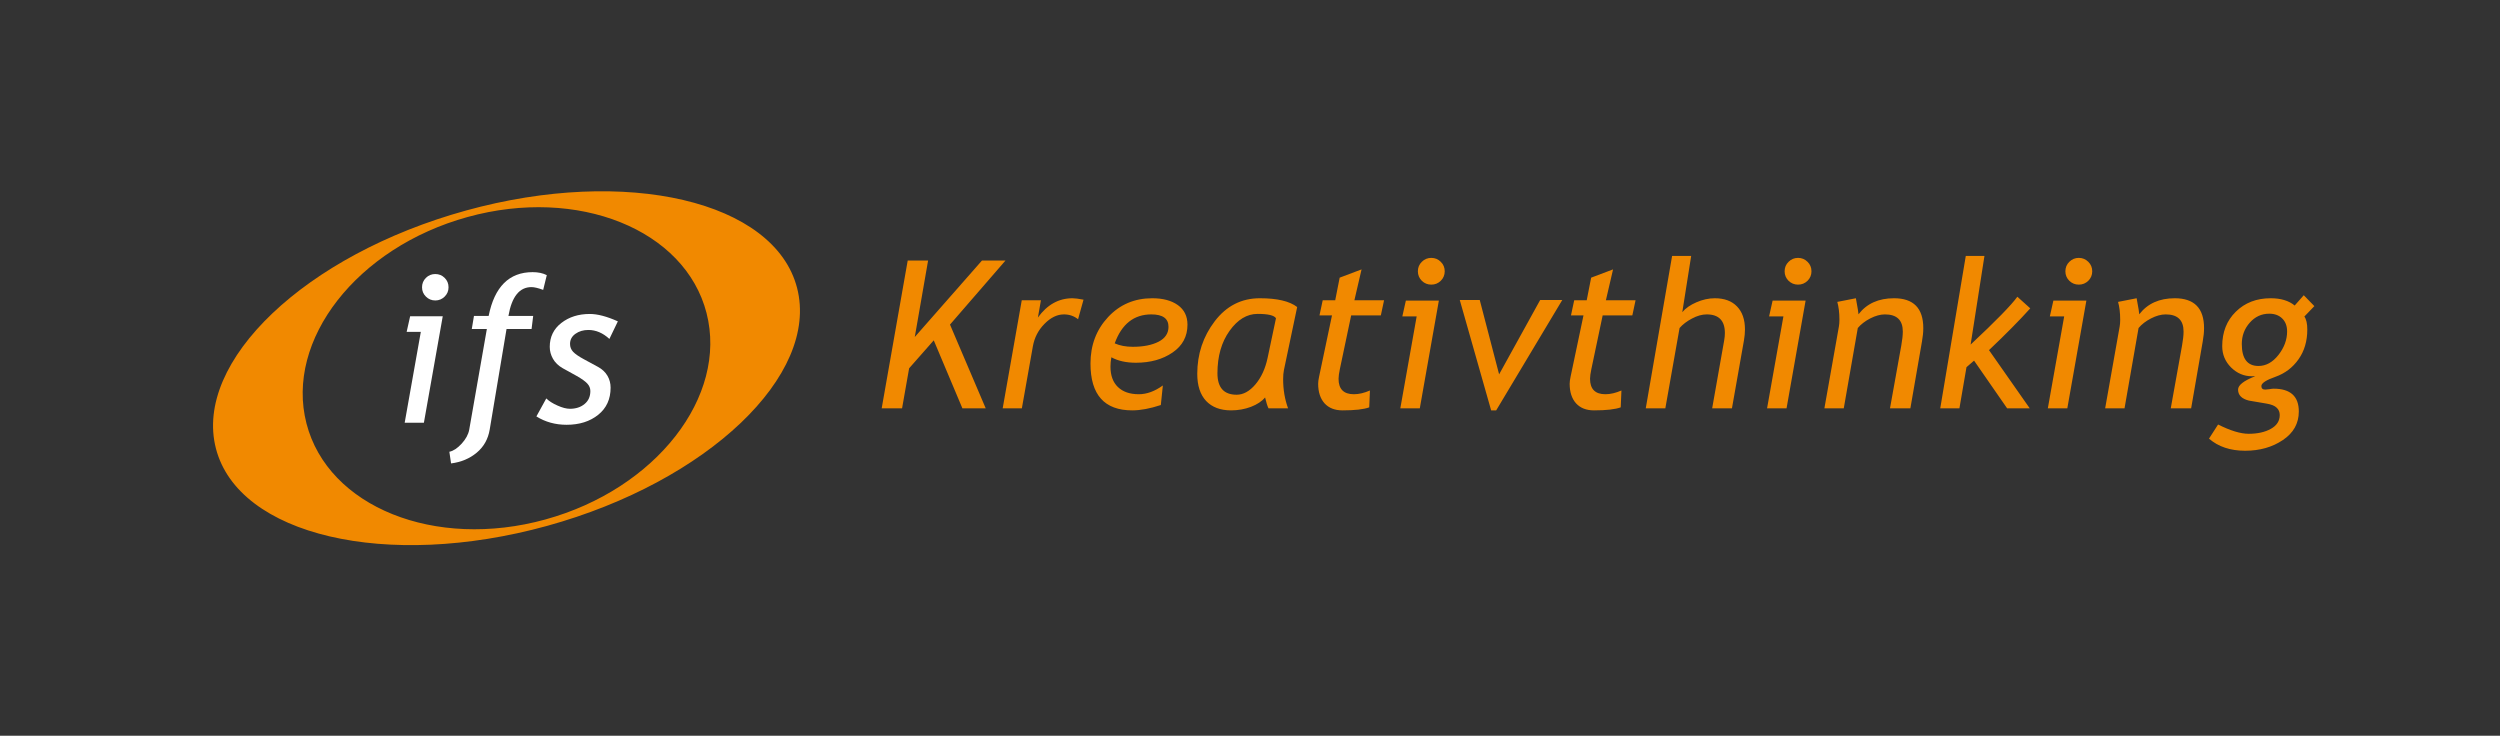 <svg width="700" height="206" viewBox="0 0 700 206" fill="none" xmlns="http://www.w3.org/2000/svg">
<rect x="0" y="0" width="700" height="206" fill="#333333" stroke="none"/>
<path d="M269.476 114.34L261.451 95.294L254.556 103.122L252.578 114.34H246.87L254.16 72.942H259.868L256.138 94.362L274.958 72.942H281.542L266 90.886L276.004 114.34H269.476ZM301.86 89.388C300.73 88.484 299.411 88.032 297.904 88.032C296.001 88.032 294.183 88.917 292.45 90.688C290.717 92.44 289.634 94.541 289.2 96.99L286.12 114.34H280.751L286.092 84.076H291.461L290.613 88.908C293.213 85.31 296.444 83.51 300.306 83.51C300.965 83.51 301.992 83.642 303.386 83.906L301.86 89.388ZM311.185 100.041C311.016 100.946 310.931 101.812 310.931 102.641C310.931 105.128 311.628 107.04 313.022 108.378C314.416 109.715 316.366 110.384 318.871 110.384C321.094 110.384 323.336 109.564 325.597 107.925L325.032 113.408C322.017 114.406 319.352 114.905 317.034 114.905C309.235 114.905 305.336 110.535 305.336 101.793C305.336 96.65 306.975 92.318 310.253 88.795C313.53 85.272 317.656 83.51 322.63 83.51C325.625 83.51 328.017 84.151 329.807 85.432C331.597 86.713 332.492 88.54 332.492 90.914C332.492 94.211 331.098 96.811 328.309 98.713C325.521 100.616 322.102 101.567 318.052 101.567C315.339 101.567 313.05 101.059 311.185 100.041ZM312.118 96.142C313.549 96.782 315.235 97.103 317.176 97.103C320.115 97.103 322.517 96.632 324.382 95.69C326.247 94.729 327.179 93.335 327.179 91.507C327.179 89.19 325.578 88.032 322.375 88.032C317.496 88.032 314.077 90.735 312.118 96.142ZM363.208 85.969L359.506 103.574C359.356 104.29 359.28 105.156 359.28 106.173C359.28 109.112 359.742 111.834 360.665 114.34H355.183C354.881 113.737 354.561 112.72 354.222 111.288C353.337 112.362 352.018 113.238 350.266 113.916C348.514 114.576 346.658 114.905 344.699 114.905C341.723 114.905 339.396 114.029 337.719 112.277C336.062 110.506 335.233 107.973 335.233 104.676C335.233 99.137 336.862 94.23 340.121 89.953C343.399 85.658 347.61 83.51 352.753 83.51C357.613 83.51 361.098 84.33 363.208 85.969ZM357.274 89.106C356.765 88.296 355.051 87.891 352.131 87.891C349.154 87.891 346.536 89.473 344.275 92.638C342.015 95.803 340.884 99.759 340.884 104.506C340.884 108.519 342.674 110.525 346.253 110.525C348.118 110.525 349.87 109.564 351.509 107.643C353.148 105.702 354.288 103.225 354.928 100.211L357.274 89.106ZM372.957 88.314H369.453L370.357 84.076H373.861L375.105 77.746L381.237 75.429L379.23 84.076H387.538L386.634 88.314H378.326L375.161 103.348C374.916 104.516 374.794 105.42 374.794 106.06C374.794 108.943 376.226 110.384 379.089 110.384C380.483 110.384 381.981 110.035 383.582 109.338L383.384 114.057C381.84 114.623 379.343 114.905 375.896 114.905C373.748 114.905 372.072 114.246 370.866 112.927C369.679 111.59 369.086 109.762 369.086 107.445C369.086 106.918 369.171 106.268 369.34 105.495L372.957 88.314ZM400.763 72.207C401.799 72.207 402.685 72.575 403.419 73.309C404.154 74.025 404.521 74.911 404.521 75.966C404.521 77.002 404.154 77.887 403.419 78.622C402.685 79.338 401.799 79.696 400.763 79.696C399.727 79.696 398.841 79.338 398.107 78.622C397.372 77.887 397.005 77.002 397.005 75.966C397.005 74.911 397.372 74.025 398.107 73.309C398.841 72.575 399.727 72.207 400.763 72.207ZM392.088 114.34L396.666 88.597H392.653L393.642 84.16H402.882L397.542 114.34H392.088ZM418.933 114.905H417.52L408.732 83.991H414.327L419.752 104.817L431.253 83.991H437.442L418.933 114.905ZM443.376 88.314H439.872L440.776 84.076H444.28L445.524 77.746L451.656 75.429L449.649 84.076H457.957L457.053 88.314H448.745L445.58 103.348C445.335 104.516 445.213 105.42 445.213 106.06C445.213 108.943 446.645 110.384 449.508 110.384C450.902 110.384 452.4 110.035 454.001 109.338L453.803 114.057C452.259 114.623 449.762 114.905 446.315 114.905C444.167 114.905 442.491 114.246 441.285 112.927C440.098 111.59 439.505 109.762 439.505 107.445C439.505 106.918 439.59 106.268 439.759 105.495L443.376 88.314ZM479.405 114.34L482.768 95.322C482.9 94.569 482.966 93.881 482.966 93.26C482.966 89.774 481.27 88.032 477.879 88.032C476.579 88.032 475.204 88.418 473.754 89.19C472.322 89.944 471.163 90.829 470.278 91.847L466.293 114.34H460.811L468.187 71.67H473.527L471.041 87.41C471.964 86.299 473.283 85.376 474.997 84.641C476.73 83.887 478.444 83.51 480.14 83.51C482.815 83.51 484.887 84.273 486.357 85.799C487.845 87.325 488.589 89.473 488.589 92.242C488.589 93.203 488.495 94.23 488.306 95.322L484.944 114.34H479.405ZM503.453 72.207C504.489 72.207 505.374 72.575 506.109 73.309C506.844 74.025 507.211 74.911 507.211 75.966C507.211 77.002 506.844 77.887 506.109 78.622C505.374 79.338 504.489 79.696 503.453 79.696C502.417 79.696 501.531 79.338 500.796 78.622C500.062 77.887 499.694 77.002 499.694 75.966C499.694 74.911 500.062 74.025 500.796 73.309C501.531 72.575 502.417 72.207 503.453 72.207ZM494.777 114.34L499.355 88.597H495.343L496.332 84.16H505.572L500.231 114.34H494.777ZM529.196 114.34L532.361 96.735C532.643 95.172 532.785 93.872 532.785 92.836C532.785 89.633 531.117 88.032 527.783 88.032C526.502 88.032 525.127 88.409 523.657 89.162C522.207 89.916 521.048 90.811 520.181 91.847L516.254 114.34H510.828L514.897 91.394C514.991 90.867 515.039 90.245 515.039 89.529C515.039 87.608 514.841 85.941 514.445 84.528L519.645 83.51C520.153 86.261 520.398 87.759 520.379 88.004C522.678 85.008 525.993 83.51 530.326 83.51C535.789 83.51 538.521 86.299 538.521 91.875C538.521 92.986 538.398 94.23 538.154 95.605L534.904 114.34H529.196ZM552.735 100.974L550.615 102.811L548.637 114.34H543.268L550.418 71.67H555.645L551.774 96.481C558.857 89.85 563.218 85.385 564.857 83.087L568.474 86.336C565.441 89.708 561.589 93.608 556.917 98.035L568.333 114.34H562.003L552.735 100.974ZM582.067 72.207C583.103 72.207 583.988 72.575 584.723 73.309C585.458 74.025 585.825 74.911 585.825 75.966C585.825 77.002 585.458 77.887 584.723 78.622C583.988 79.338 583.103 79.696 582.067 79.696C581.03 79.696 580.145 79.338 579.41 78.622C578.676 77.887 578.308 77.002 578.308 75.966C578.308 74.911 578.676 74.025 579.41 73.309C580.145 72.575 581.03 72.207 582.067 72.207ZM573.391 114.34L577.969 88.597H573.956L574.946 84.16H584.186L578.845 114.34H573.391ZM607.81 114.34L610.975 96.735C611.257 95.172 611.398 93.872 611.398 92.836C611.398 89.633 609.731 88.032 606.397 88.032C605.116 88.032 603.74 88.409 602.271 89.162C600.82 89.916 599.662 90.811 598.795 91.847L594.867 114.34H589.442L593.511 91.394C593.605 90.867 593.652 90.245 593.652 89.529C593.652 87.608 593.455 85.941 593.059 84.528L598.258 83.51C598.767 86.261 599.012 87.759 598.993 88.004C601.291 85.008 604.607 83.51 608.94 83.51C614.403 83.51 617.135 86.299 617.135 91.875C617.135 92.986 617.012 94.23 616.767 95.605L613.518 114.34H607.81ZM618.519 122.817L621.063 118.861C624.51 120.594 627.364 121.461 629.625 121.461C632.112 121.461 634.184 121 635.842 120.076C637.499 119.153 638.328 117.863 638.328 116.205C638.328 115.376 638.046 114.698 637.481 114.17C636.934 113.624 635.992 113.238 634.655 113.012L629.681 112.164C627.666 111.656 626.658 110.629 626.658 109.084C626.658 107.841 628.268 106.588 631.49 105.326L630.529 105.354C628.325 105.354 626.385 104.534 624.708 102.896C623.05 101.238 622.221 99.25 622.221 96.933C622.221 92.977 623.493 89.755 626.036 87.269C628.579 84.763 631.829 83.51 635.785 83.51C638.63 83.51 640.872 84.189 642.51 85.545L645.054 82.663L648.021 85.715L645.223 88.625C645.77 89.398 646.043 90.613 646.043 92.27C646.043 95.511 645.223 98.29 643.584 100.607C641.945 102.924 639.798 104.553 637.141 105.495C634.504 106.418 633.185 107.285 633.185 108.095C633.185 108.754 633.543 109.084 634.259 109.084C634.523 109.084 634.909 109.046 635.418 108.971C635.945 108.877 636.341 108.83 636.605 108.83C641.314 108.83 643.669 110.958 643.669 115.216C643.669 118.55 642.181 121.216 639.204 123.213C636.247 125.21 632.724 126.208 628.636 126.208C624.491 126.208 621.119 125.078 618.519 122.817ZM635.389 87.834C633.223 87.834 631.396 88.682 629.907 90.377C628.438 92.054 627.703 94.032 627.703 96.311C627.703 100.418 629.257 102.472 632.366 102.472C634.476 102.472 636.341 101.445 637.961 99.391C639.581 97.319 640.391 95.125 640.391 92.807C640.391 91.281 639.939 90.076 639.035 89.19C638.13 88.286 636.915 87.834 635.389 87.834Z" fill="#F18900"/>
<path d="M130.47 58.95C85.53 71.35 54.18 101.17 60.45 125.55C66.72 149.93 108.24 159.64 153.18 147.25C198.12 134.85 229.47 105.03 223.19 80.65C216.92 56.26 175.4 46.55 130.46 58.95H130.47ZM152.72 145.45C121.78 153.99 91.83 141.95 85.81 118.56C79.79 95.17 100 69.29 130.93 60.76C161.86 52.22 191.82 64.26 197.83 87.65C203.84 111.04 183.65 136.92 152.71 145.45H152.72Z" fill="#F18900"/>
<path d="M113.31 118.37L117.83 92.93H113.86L114.84 88.55H123.97L118.69 118.37H113.3H113.31ZM121.88 76.73C122.9 76.73 123.78 77.09 124.5 77.8C125.23 78.52 125.59 79.4 125.59 80.44C125.59 81.48 125.23 82.33 124.5 83.05C123.77 83.77 122.9 84.13 121.88 84.13C120.86 84.13 119.98 83.77 119.26 83.05C118.53 82.33 118.17 81.47 118.17 80.44C118.17 79.41 118.53 78.52 119.26 77.8C119.98 77.08 120.86 76.73 121.88 76.73Z" fill="white"/>
<path d="M152.1 81.17C150.69 80.65 149.59 80.39 148.81 80.39C145.44 80.39 143.29 83.08 142.36 88.46H149.29L148.84 92.12H141.83L137.11 120.32C136.66 122.96 135.45 125.11 133.48 126.75C131.51 128.4 129.11 129.4 126.3 129.76L125.82 126.49C126.94 126.27 128.08 125.51 129.26 124.23C130.43 122.95 131.14 121.64 131.38 120.32L136.32 92.12H132.1L132.71 88.46H136.82C138.46 80.29 142.56 76.2 149.14 76.2C150.7 76.2 152.02 76.48 153.1 77.04L152.09 81.17H152.1Z" fill="white"/>
<path d="M150.2 116.58L152.96 111.56C153.69 112.28 154.73 112.95 156.09 113.55C157.45 114.16 158.61 114.46 159.58 114.46C161.24 114.46 162.61 114.01 163.68 113.12C164.76 112.23 165.3 111.02 165.3 109.49C165.3 108.71 165.02 108.01 164.45 107.4C163.88 106.78 162.9 106.08 161.5 105.28L157.56 103.1C156.35 102.41 155.45 101.54 154.84 100.48C154.24 99.43 153.93 98.31 153.93 97.12C153.93 94.35 155.01 92.11 157.17 90.43C159.33 88.75 161.98 87.91 165.13 87.91C167.31 87.91 169.93 88.6 173 89.98L170.63 94.9C168.81 93.22 166.84 92.39 164.74 92.39C163.35 92.39 162.14 92.74 161.13 93.46C160.11 94.18 159.61 95.13 159.61 96.3C159.61 97.16 159.9 97.89 160.47 98.5C161.04 99.11 162.04 99.8 163.46 100.57L167.37 102.69C168.58 103.34 169.48 104.18 170.08 105.2C170.68 106.22 170.97 107.34 170.97 108.55C170.97 111.76 169.81 114.29 167.49 116.15C165.17 118.01 162.22 118.94 158.65 118.94C155.51 118.94 152.68 118.16 150.19 116.6L150.2 116.58Z" fill="white"/>
</svg>
